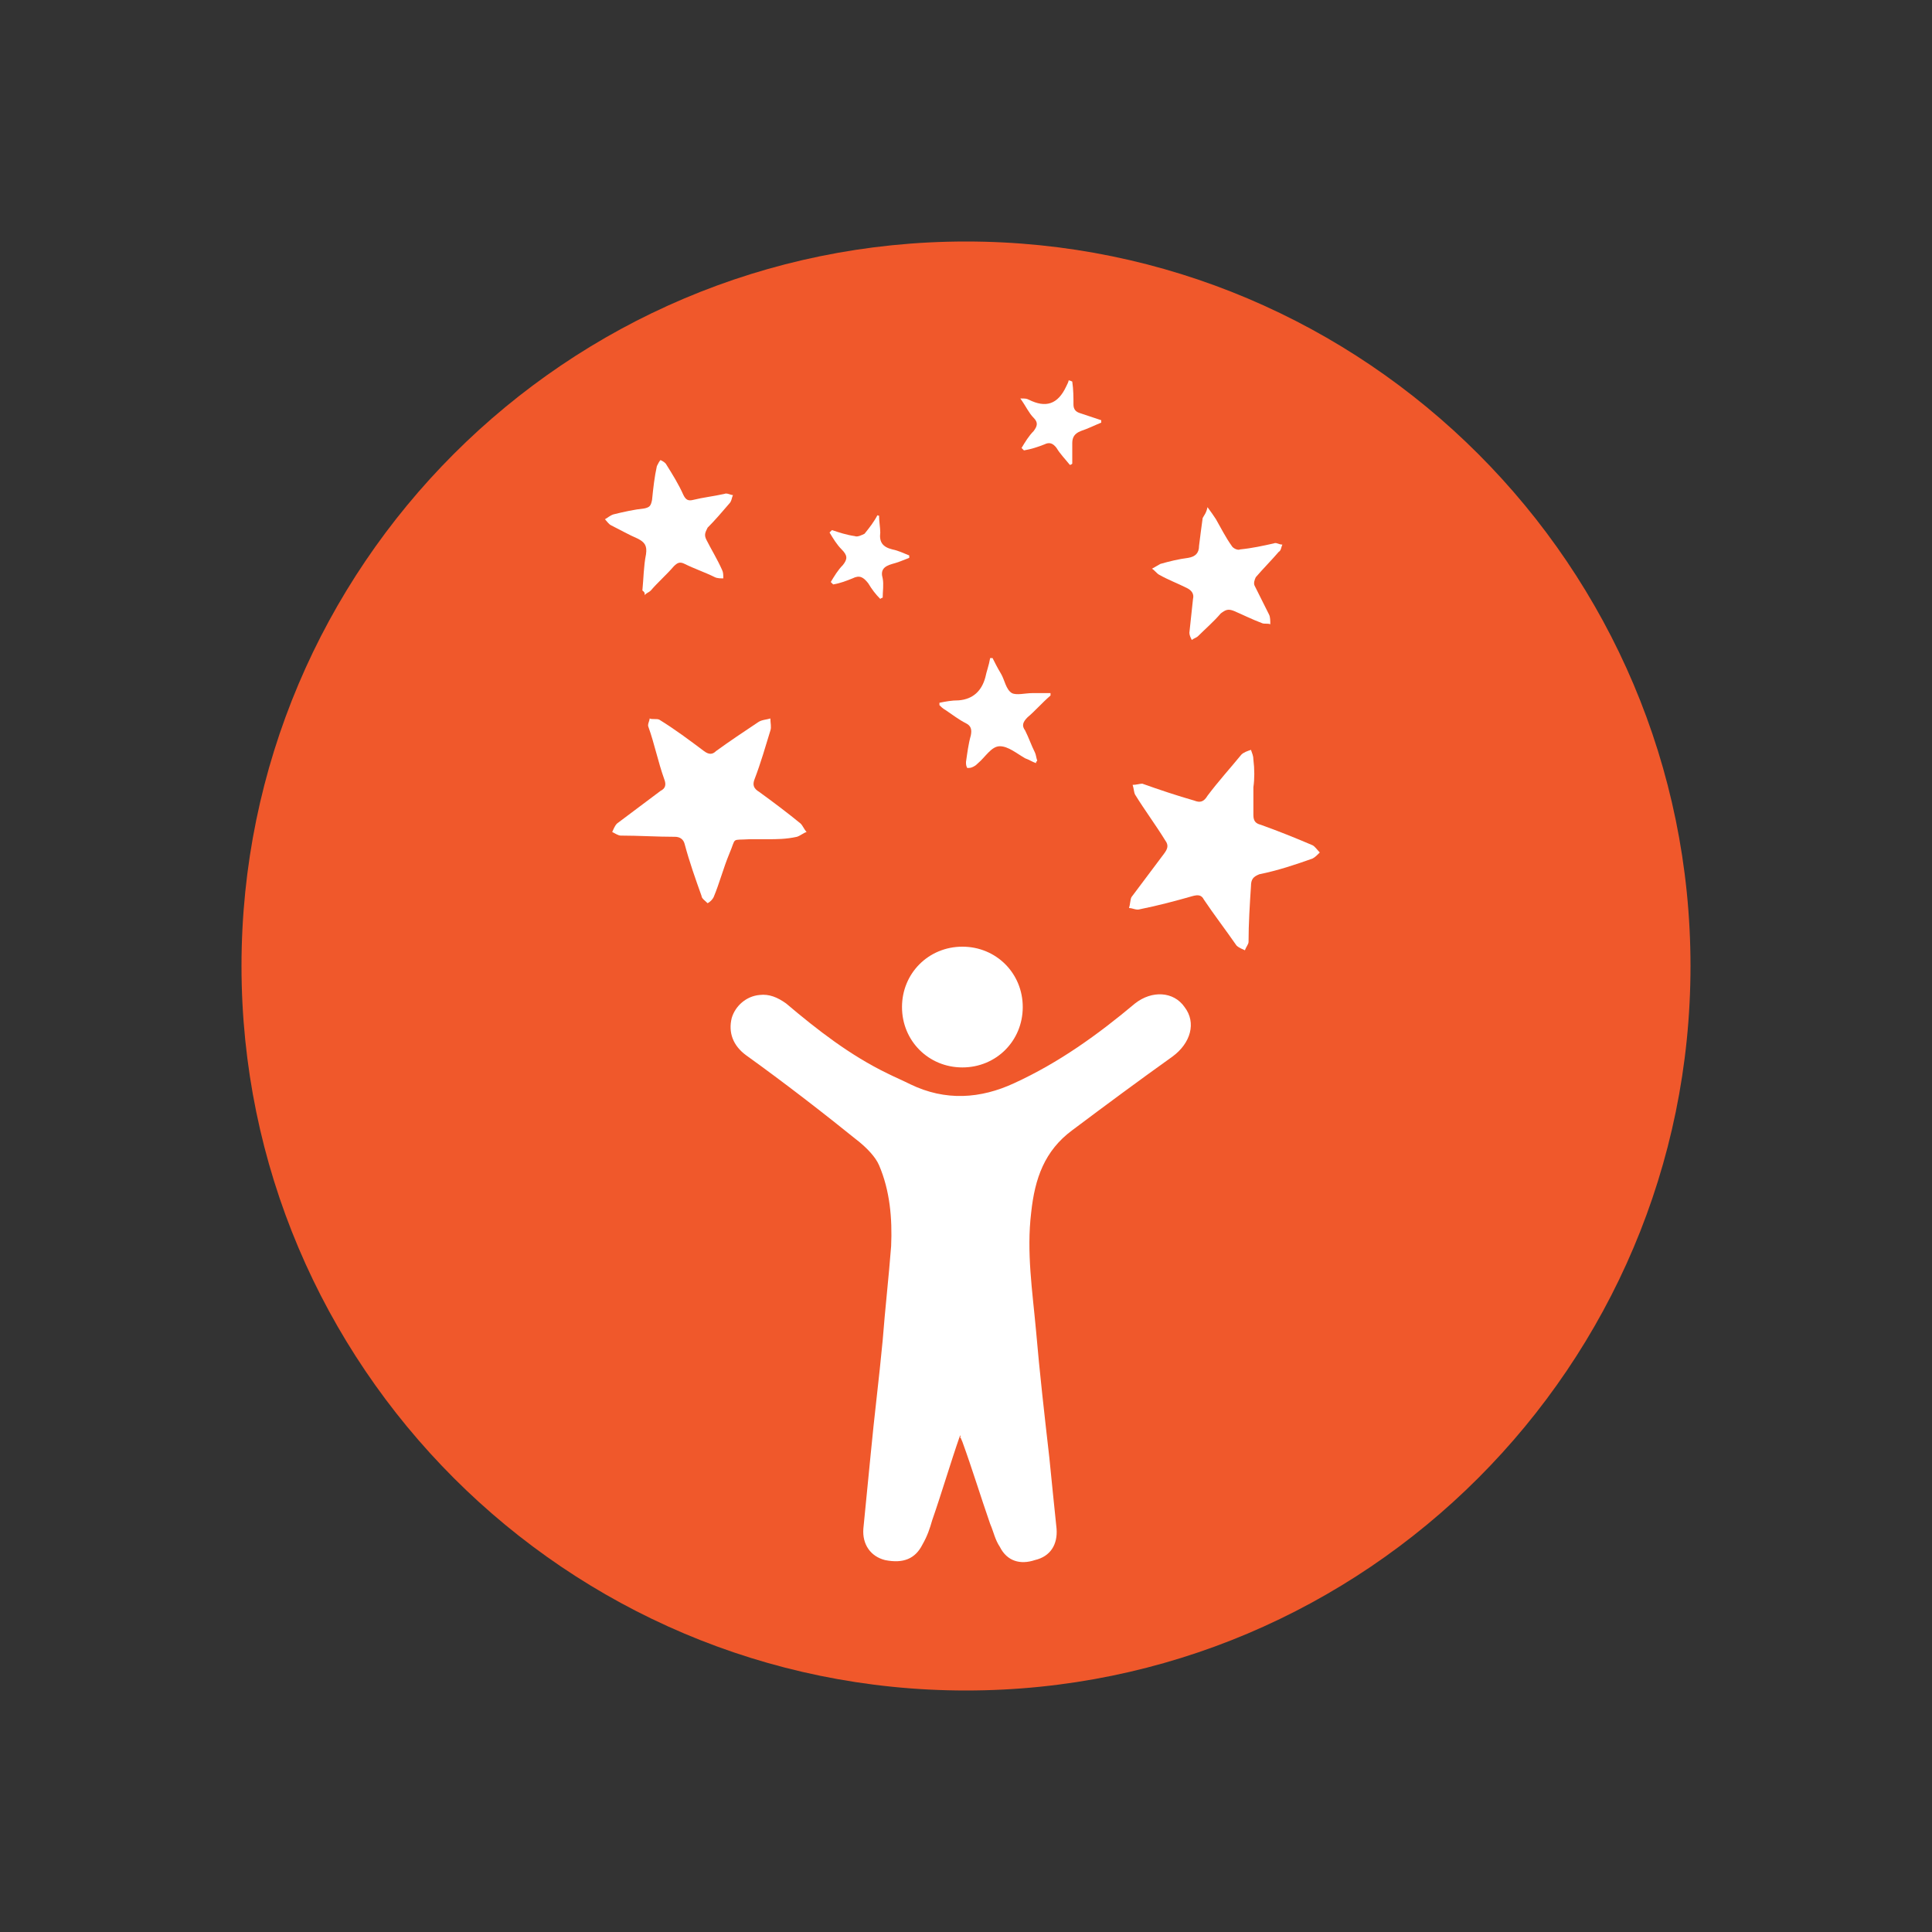 <?xml version="1.0" encoding="utf-8"?>
<!-- Generator: Adobe Illustrator 28.1.0, SVG Export Plug-In . SVG Version: 6.00 Build 0)  -->
<svg version="1.1" id="Layer_1" xmlns="http://www.w3.org/2000/svg" xmlns:xlink="http://www.w3.org/1999/xlink" x="0px" y="0px"
     viewBox="0 0 160 160" style="enable-background:new 0 0 160 160;" xml:space="preserve">
<rect x="0" y="0" width="160" height="160" fill="#333333" stroke="none"/>
<style type="text/css">
	.st0{opacity:0;fill:#FFFFFF;}
	.st1{fill:#F0582B;}
	.st2{fill:#FFFFFF;}
</style>
    <rect class="st0" width="160" height="160"/>
    <g>
	<path class="st1" d="M80,140c33.1,0,60-26.9,60-60s-26.9-60-60-60S20,46.9,20,80S46.9,140,80,140"/>
        <path class="st2" d="M100,42c0.3,0.4,0.5,0.7,0.7,1c0.4,0.7,0.8,1.5,1.3,2.2c0.1,0.2,0.5,0.4,0.7,0.3c1-0.1,1.9-0.3,2.8-0.5
		c0.2-0.1,0.4,0.1,0.7,0.1c-0.1,0.2-0.1,0.5-0.3,0.6c-0.6,0.7-1.3,1.4-1.9,2.1c-0.1,0.2-0.2,0.5-0.1,0.7c0.4,0.8,0.8,1.6,1.2,2.4
		c0.1,0.2,0.1,0.5,0.1,0.8c-0.2-0.1-0.5,0-0.7-0.1c-0.8-0.3-1.6-0.7-2.3-1c-0.5-0.2-0.7-0.1-1.1,0.2c-0.6,0.7-1.3,1.3-1.9,1.9
		c-0.1,0.1-0.4,0.2-0.5,0.3c-0.1-0.2-0.2-0.4-0.2-0.6c0.1-0.9,0.2-1.9,0.3-2.8c0.1-0.4-0.1-0.7-0.5-0.9c-0.8-0.4-1.6-0.7-2.3-1.1
		c-0.2-0.1-0.4-0.4-0.6-0.5c0.2-0.1,0.5-0.3,0.7-0.4c0.7-0.2,1.5-0.4,2.3-0.5c0.6-0.1,0.9-0.4,0.9-1c0.1-0.8,0.2-1.6,0.3-2.3
		C99.7,42.7,99.9,42.5,100,42"/>
        <path class="st2" d="M53.2,48.9c0.1-1,0.1-2,0.3-3c0.1-0.7-0.1-1-0.7-1.3c-0.7-0.3-1.4-0.7-2.2-1.1c-0.2-0.1-0.4-0.4-0.5-0.5
		c0.2-0.1,0.4-0.3,0.7-0.4c0.8-0.2,1.7-0.4,2.6-0.5c0.4-0.1,0.5-0.2,0.6-0.7c0.1-1,0.2-1.9,0.4-2.8c0.1-0.2,0.2-0.4,0.3-0.5
		c0.2,0.1,0.4,0.2,0.5,0.4c0.5,0.8,1,1.6,1.4,2.5c0.2,0.4,0.4,0.5,0.8,0.4c0.8-0.2,1.7-0.3,2.6-0.5c0.2-0.1,0.5,0.1,0.7,0.1
		c-0.1,0.2-0.1,0.5-0.3,0.7c-0.6,0.7-1.2,1.4-1.8,2c-0.2,0.4-0.3,0.6-0.1,1c0.4,0.8,0.9,1.6,1.3,2.5c0.1,0.2,0.1,0.4,0.1,0.7
		c-0.2,0-0.5,0-0.7-0.1c-0.8-0.4-1.7-0.7-2.5-1.1c-0.4-0.2-0.6-0.1-0.9,0.2c-0.6,0.7-1.3,1.3-1.9,2c-0.2,0.2-0.4,0.2-0.5,0.4
		C53.4,49,53.3,49,53.2,48.9"/>
        <path class="st2" d="M72.8,42.7c0,0.5,0.1,1,0.1,1.4c-0.1,0.8,0.2,1.2,1,1.4c0.5,0.1,0.9,0.3,1.4,0.5v0.2c-0.5,0.2-1,0.4-1.4,0.5
		c-0.7,0.2-1,0.5-0.8,1.2c0.1,0.5,0,1.1,0,1.6c-0.1,0-0.2,0.1-0.2,0.1c-0.4-0.4-0.7-0.8-1-1.3c-0.4-0.5-0.7-0.7-1.3-0.4
		c-0.5,0.2-1,0.4-1.6,0.5c-0.1-0.1-0.1-0.1-0.2-0.2c0.3-0.5,0.6-1,1-1.4c0.4-0.5,0.4-0.8-0.1-1.3c-0.4-0.4-0.7-0.9-1-1.4l0.2-0.2
		c0.6,0.2,1.2,0.4,1.9,0.5c0.2,0.1,0.6-0.1,0.8-0.2c0.4-0.5,0.8-1,1.1-1.6C72.6,42.7,72.7,42.7,72.8,42.7"/>
        <path class="st2" d="M88.8,31.6c0.1,0.7,0.1,1.3,0.1,1.9c0,0.4,0.2,0.6,0.5,0.7c0.6,0.2,1.2,0.4,1.8,0.6v0.2
		c-0.5,0.2-1.1,0.5-1.7,0.7c-0.5,0.2-0.7,0.5-0.7,1s0,1.1,0,1.7c-0.1,0.1-0.2,0.1-0.2,0.1c-0.4-0.5-0.8-0.9-1.1-1.4
		c-0.3-0.4-0.6-0.5-1-0.3c-0.5,0.2-1.1,0.4-1.7,0.5c-0.1-0.1-0.1-0.1-0.2-0.2c0.3-0.5,0.6-1,1-1.4c0.3-0.4,0.4-0.7,0-1.1
		S85,33.7,84.5,33c0.4,0,0.5,0,0.7,0.1c1.4,0.7,2.4,0.4,3.1-1.1c0.1-0.2,0.2-0.4,0.2-0.5C88.6,31.5,88.8,31.6,88.8,31.6"/>
        <path class="st2" d="M79.5,118.9c-0.8,2.3-1.5,4.7-2.3,7c-0.2,0.7-0.4,1.3-0.8,2c-0.6,1.2-1.6,1.6-3.1,1.3
		c-1.2-0.3-1.9-1.3-1.8-2.6c0.2-2,0.4-4.1,0.6-6.1c0.3-3.2,0.7-6.3,1-9.5c0.2-2.6,0.5-5.2,0.7-7.8c0.1-2.3-0.1-4.6-1-6.7
		c-0.3-0.7-1-1.4-1.6-1.9c-3.1-2.5-6.2-4.9-9.4-7.2c-1.1-0.8-1.5-1.9-1.2-3.1c0.3-1,1.2-1.8,2.3-1.9c0.8-0.1,1.5,0.2,2.2,0.7
		c2.6,2.2,5.3,4.3,8.4,5.8c0.6,0.3,1.3,0.6,1.9,0.9c2.9,1.4,5.8,1.2,8.6-0.1c3.7-1.7,6.9-4,10-6.6c1.4-1.1,3.2-1,4.1,0.3
		c1,1.3,0.5,3-1,4.1c-2.8,2-5.5,4-8.3,6.1c-2.3,1.7-3.1,4-3.4,6.8c-0.4,3.3,0.1,6.5,0.4,9.8c0.3,3.5,0.7,7,1.1,10.5
		c0.2,2,0.4,4,0.6,5.9c0.1,1.3-0.5,2.3-1.8,2.6c-1.2,0.4-2.3,0.1-2.9-1.1c-0.4-0.6-0.5-1.2-0.8-1.9c-0.8-2.3-1.5-4.6-2.3-6.8
		c-0.1-0.2-0.1-0.3-0.2-0.4C79.6,118.9,79.6,118.9,79.5,118.9"/>
        <path class="st2" d="M103.8,65.2v2.3c0,0.5,0.2,0.7,0.6,0.8c1.4,0.5,2.9,1.1,4.3,1.7c0.2,0.1,0.4,0.4,0.6,0.6
		c-0.2,0.2-0.4,0.4-0.6,0.5c-1.4,0.5-2.9,1-4.4,1.3c-0.5,0.2-0.7,0.4-0.7,1c-0.1,1.5-0.2,3.1-0.2,4.6c0,0.2-0.2,0.4-0.3,0.7
		c-0.2-0.1-0.5-0.2-0.7-0.4c-0.9-1.3-1.9-2.6-2.7-3.8c-0.2-0.4-0.5-0.4-0.9-0.3c-1.4,0.4-2.9,0.8-4.4,1.1c-0.3,0.1-0.6-0.1-0.9-0.1
		c0.1-0.3,0.1-0.7,0.2-0.9l2.7-3.6c0.3-0.4,0.4-0.7,0.1-1.1c-0.8-1.3-1.7-2.5-2.5-3.8c-0.1-0.2-0.1-0.5-0.2-0.8
		c0.3,0,0.6-0.1,0.8-0.1c1.4,0.5,2.9,1,4.3,1.4c0.5,0.2,0.8,0.1,1.1-0.4c0.9-1.2,1.9-2.3,2.8-3.4c0.2-0.2,0.5-0.3,0.8-0.4
		c0.1,0.3,0.2,0.5,0.2,0.8C103.9,63.7,103.9,64.5,103.8,65.2L103.8,65.2L103.8,65.2z"/>
        <path class="st2" d="M63.6,69.5h-1.5c-1.6,0.1-1.1-0.2-1.7,1.2c-0.5,1.2-0.8,2.4-1.3,3.6c-0.1,0.2-0.3,0.4-0.5,0.5
		c-0.2-0.2-0.5-0.4-0.5-0.6c-0.5-1.4-1-2.8-1.4-4.3c-0.1-0.4-0.4-0.6-0.8-0.6c-1.5,0-3-0.1-4.5-0.1c-0.2,0-0.5-0.2-0.7-0.3
		c0.1-0.2,0.2-0.5,0.4-0.7l3.6-2.7c0.4-0.2,0.5-0.5,0.3-1c-0.5-1.4-0.8-2.9-1.3-4.3c-0.1-0.2,0.1-0.5,0.1-0.7c0.2,0.1,0.6,0,0.8,0.1
		c1.3,0.8,2.5,1.7,3.7,2.6c0.4,0.3,0.7,0.3,1,0c1.1-0.8,2.3-1.6,3.5-2.4c0.3-0.2,0.7-0.2,1-0.3c0,0.4,0.1,0.7,0,1
		c-0.4,1.3-0.8,2.7-1.3,4c-0.2,0.5-0.1,0.8,0.4,1.1c1.1,0.8,2.3,1.7,3.4,2.6c0.2,0.2,0.3,0.5,0.5,0.7c-0.3,0.1-0.5,0.3-0.8,0.4
		C65.1,69.5,64.3,69.5,63.6,69.5C63.6,69.5,63.6,69.5,63.6,69.5z"/>
        <path class="st2" d="M87,57.6c-0.7,0.6-1.3,1.3-1.9,1.8c-0.4,0.4-0.5,0.7-0.2,1.1c0.3,0.6,0.5,1.2,0.8,1.8c0.1,0.2,0.1,0.4,0.2,0.7
		c-0.1,0.1-0.1,0.1-0.1,0.2c-0.3-0.1-0.6-0.3-0.9-0.4c-0.7-0.4-1.4-1-2.1-1s-1.2,0.9-1.8,1.4c-0.1,0.1-0.2,0.2-0.4,0.3
		s-0.3,0.1-0.5,0.1c-0.1-0.2-0.1-0.3-0.1-0.5c0.1-0.7,0.2-1.5,0.4-2.2c0.1-0.5,0-0.8-0.4-1c-0.6-0.3-1.1-0.7-1.7-1.1
		c-0.2-0.1-0.4-0.3-0.5-0.4v-0.2c0.5-0.1,1-0.2,1.6-0.2c1.2-0.1,1.9-0.8,2.2-1.9c0.1-0.5,0.3-1,0.4-1.6h0.2c0.2,0.4,0.4,0.8,0.7,1.3
		c0.3,0.5,0.4,1.3,0.9,1.6c0.4,0.2,1.1,0,1.7,0H87C87,57.4,87,57.5,87,57.6"/>
        <path class="st2" d="M79.7,88.4c2.8,0,5-2.2,5-5s-2.2-5-5-5s-5,2.2-5,5S76.9,88.4,79.7,88.4"/>
</g>
</svg>
